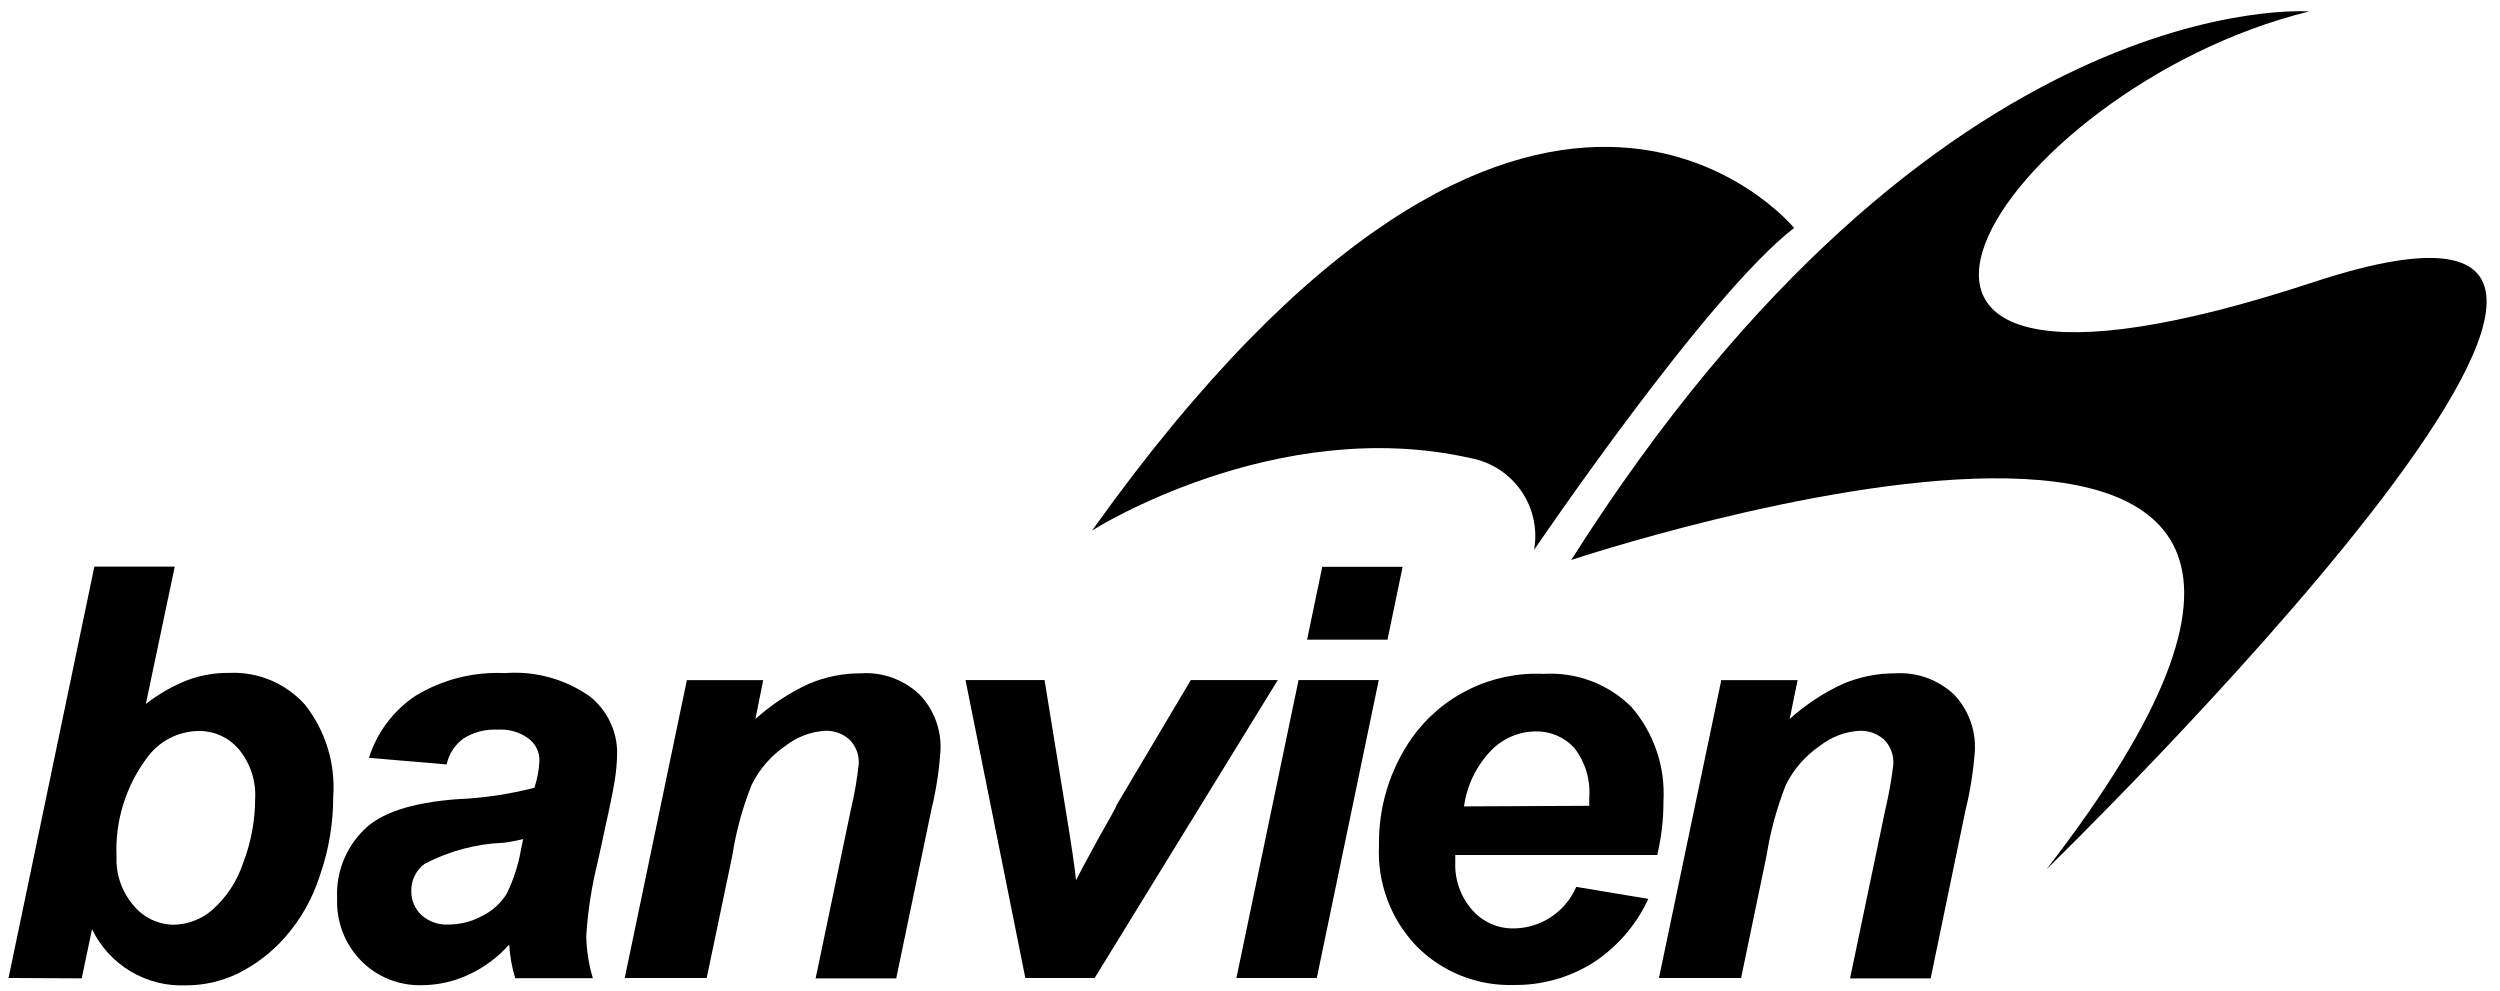 <svg width="111" height="44" viewBox="0 0 111 44" fill="none" xmlns="http://www.w3.org/2000/svg">
<g clip-path="url(#clip0_300_1265)">
<path d="M102.526 0.509C102.526 0.509 86.023 -0.794 69.762 24.864C69.762 24.864 112.493 10.62 90.869 38.591C90.869 38.591 125.357 5.073 102.69 12.536C77.884 20.706 88.722 3.891 102.526 0.509Z" fill="black"/>
<path d="M79.659 10.12C79.659 10.12 68.114 -3.952 48.49 23.552C48.49 23.552 56.638 18.376 65.303 20.343C66.213 20.515 67.019 21.039 67.545 21.801C68.071 22.564 68.276 23.503 68.114 24.415C68.114 24.415 75.788 13.096 79.659 10.12Z" fill="black"/>
<path d="M0.379 43.422L4.19 25.157H7.759L6.475 31.257C7.038 30.815 7.662 30.457 8.329 30.196C8.924 29.976 9.556 29.867 10.191 29.876C10.818 29.849 11.443 29.961 12.021 30.204C12.6 30.448 13.117 30.816 13.536 31.283C14.452 32.44 14.902 33.899 14.795 35.372C14.797 36.568 14.596 37.755 14.2 38.883C13.874 39.907 13.336 40.85 12.622 41.653C12.036 42.307 11.331 42.843 10.544 43.232C9.831 43.574 9.05 43.751 8.26 43.749C7.396 43.788 6.541 43.572 5.799 43.129C5.057 42.686 4.462 42.035 4.086 41.256L3.629 43.439L0.379 43.422ZM5.173 38.029C5.14 38.82 5.408 39.594 5.923 40.195C6.138 40.46 6.409 40.674 6.715 40.823C7.022 40.972 7.358 41.052 7.699 41.058C8.333 41.051 8.945 40.818 9.424 40.402C10.051 39.847 10.521 39.136 10.786 38.34C11.141 37.427 11.325 36.456 11.329 35.476C11.373 34.67 11.112 33.878 10.596 33.258C10.383 33.009 10.119 32.808 9.821 32.669C9.524 32.531 9.2 32.458 8.872 32.456C8.414 32.453 7.962 32.559 7.554 32.766C7.146 32.973 6.794 33.275 6.526 33.647C5.583 34.907 5.105 36.456 5.173 38.029Z" fill="black"/>
<path d="M19.831 33.941L16.382 33.648C16.738 32.516 17.471 31.542 18.46 30.887C19.648 30.168 21.022 29.82 22.409 29.886C23.746 29.781 25.078 30.144 26.177 30.913C26.558 31.211 26.866 31.592 27.078 32.027C27.29 32.462 27.401 32.939 27.401 33.423C27.396 33.848 27.358 34.272 27.289 34.691C27.22 35.14 26.97 36.322 26.547 38.237C26.274 39.324 26.101 40.432 26.03 41.55C26.041 42.188 26.139 42.821 26.323 43.431H22.874C22.729 42.945 22.639 42.445 22.607 41.938C22.106 42.505 21.492 42.96 20.805 43.276C20.16 43.578 19.457 43.737 18.744 43.742C18.243 43.758 17.744 43.67 17.278 43.485C16.812 43.299 16.39 43.02 16.037 42.663C15.68 42.299 15.4 41.865 15.216 41.389C15.033 40.913 14.948 40.404 14.968 39.894C14.94 39.335 15.03 38.776 15.232 38.255C15.434 37.733 15.743 37.26 16.14 36.866C16.876 36.101 18.256 35.641 20.279 35.485C21.444 35.438 22.599 35.267 23.728 34.976C23.856 34.588 23.932 34.185 23.952 33.777C23.954 33.584 23.911 33.394 23.826 33.222C23.74 33.049 23.615 32.9 23.461 32.785C23.063 32.499 22.578 32.362 22.09 32.397C21.555 32.368 21.025 32.507 20.572 32.793C20.192 33.071 19.928 33.48 19.831 33.941ZM23.228 37.254C22.944 37.326 22.656 37.381 22.366 37.418C21.138 37.465 19.936 37.786 18.848 38.358C18.66 38.499 18.508 38.683 18.406 38.895C18.304 39.106 18.255 39.34 18.262 39.575C18.26 39.771 18.299 39.967 18.376 40.148C18.453 40.329 18.567 40.492 18.71 40.627C19.036 40.919 19.463 41.071 19.9 41.05C20.43 41.051 20.952 40.918 21.417 40.662C21.86 40.443 22.233 40.106 22.495 39.687C22.793 39.078 23.005 38.43 23.124 37.763L23.228 37.254Z" fill="black"/>
<path d="M30.497 30.197H33.886L33.541 31.922C34.249 31.286 35.048 30.759 35.912 30.361C36.646 30.05 37.435 29.892 38.231 29.895C38.703 29.864 39.177 29.931 39.621 30.092C40.066 30.252 40.474 30.502 40.818 30.827C41.136 31.155 41.383 31.544 41.545 31.972C41.706 32.399 41.779 32.855 41.758 33.311C41.7 34.202 41.565 35.085 41.353 35.951L39.792 43.44H36.214L37.783 35.925C37.94 35.266 38.055 34.598 38.128 33.924C38.14 33.726 38.111 33.527 38.041 33.341C37.971 33.155 37.862 32.986 37.723 32.845C37.572 32.708 37.395 32.602 37.203 32.533C37.01 32.465 36.806 32.436 36.602 32.449C35.974 32.496 35.375 32.727 34.877 33.113C34.238 33.55 33.722 34.145 33.377 34.838C32.971 35.852 32.682 36.908 32.515 37.987L31.377 43.423H27.738L30.497 30.197Z" fill="black"/>
<path d="M48.603 43.422H45.525L42.869 30.196H46.378L47.318 35.968C47.577 37.53 47.723 38.556 47.775 39.083C47.844 38.936 48.129 38.401 48.637 37.469C49.146 36.538 49.5 35.968 49.577 35.744L52.871 30.196H56.733L48.603 43.422Z" fill="black"/>
<path d="M57.656 30.196H61.217L58.466 43.422H54.897L57.656 30.196ZM58.708 25.166H62.277L61.605 28.401H58.035L58.708 25.166Z" fill="black"/>
<path d="M73.581 37.961H64.614C64.614 38.099 64.614 38.202 64.614 38.28C64.582 39.062 64.854 39.826 65.373 40.411C65.602 40.671 65.885 40.878 66.202 41.018C66.519 41.158 66.863 41.228 67.209 41.222C67.801 41.217 68.379 41.039 68.872 40.712C69.365 40.384 69.752 39.919 69.986 39.376L73.185 39.91C72.646 41.08 71.784 42.071 70.701 42.766C69.65 43.416 68.436 43.751 67.201 43.733C66.402 43.756 65.608 43.615 64.866 43.319C64.124 43.022 63.452 42.575 62.89 42.007C62.325 41.415 61.886 40.715 61.6 39.948C61.314 39.181 61.187 38.364 61.226 37.547C61.198 35.846 61.705 34.181 62.674 32.784C63.332 31.852 64.214 31.101 65.239 30.601C66.264 30.1 67.398 29.866 68.537 29.92C69.251 29.876 69.967 29.983 70.637 30.234C71.307 30.485 71.917 30.875 72.426 31.378C73.434 32.537 73.947 34.046 73.857 35.58C73.86 36.381 73.767 37.181 73.581 37.961ZM70.563 35.778C70.563 35.623 70.563 35.502 70.563 35.416C70.623 34.623 70.386 33.836 69.9 33.207C69.681 32.969 69.414 32.781 69.116 32.654C68.819 32.528 68.498 32.466 68.175 32.474C67.804 32.478 67.437 32.556 67.097 32.705C66.756 32.853 66.448 33.068 66.192 33.336C65.545 34.013 65.129 34.876 65.002 35.804L70.563 35.778Z" fill="black"/>
<path d="M76.426 30.197H79.814L79.461 31.922C80.168 31.286 80.968 30.759 81.832 30.361C82.569 30.049 83.361 29.891 84.16 29.895C84.632 29.867 85.104 29.935 85.549 30.095C85.993 30.255 86.401 30.504 86.747 30.826C87.063 31.155 87.31 31.545 87.471 31.972C87.633 32.4 87.706 32.855 87.686 33.311C87.624 34.202 87.486 35.085 87.273 35.951L85.721 43.44H82.142L83.712 35.925C83.869 35.266 83.987 34.597 84.065 33.924C84.075 33.726 84.045 33.528 83.975 33.342C83.905 33.157 83.798 32.987 83.66 32.845C83.507 32.707 83.329 32.601 83.135 32.533C82.941 32.465 82.736 32.436 82.53 32.449C81.902 32.493 81.302 32.724 80.806 33.113C80.164 33.55 79.645 34.144 79.297 34.838C78.895 35.853 78.606 36.909 78.435 37.987L77.305 43.423H73.658L76.426 30.197Z" fill="black"/>
</g>
<defs>
<clipPath id="clip0_300_1265">
<rect width="111" height="44" fill="white"/>
</clipPath>
</defs>
</svg>
